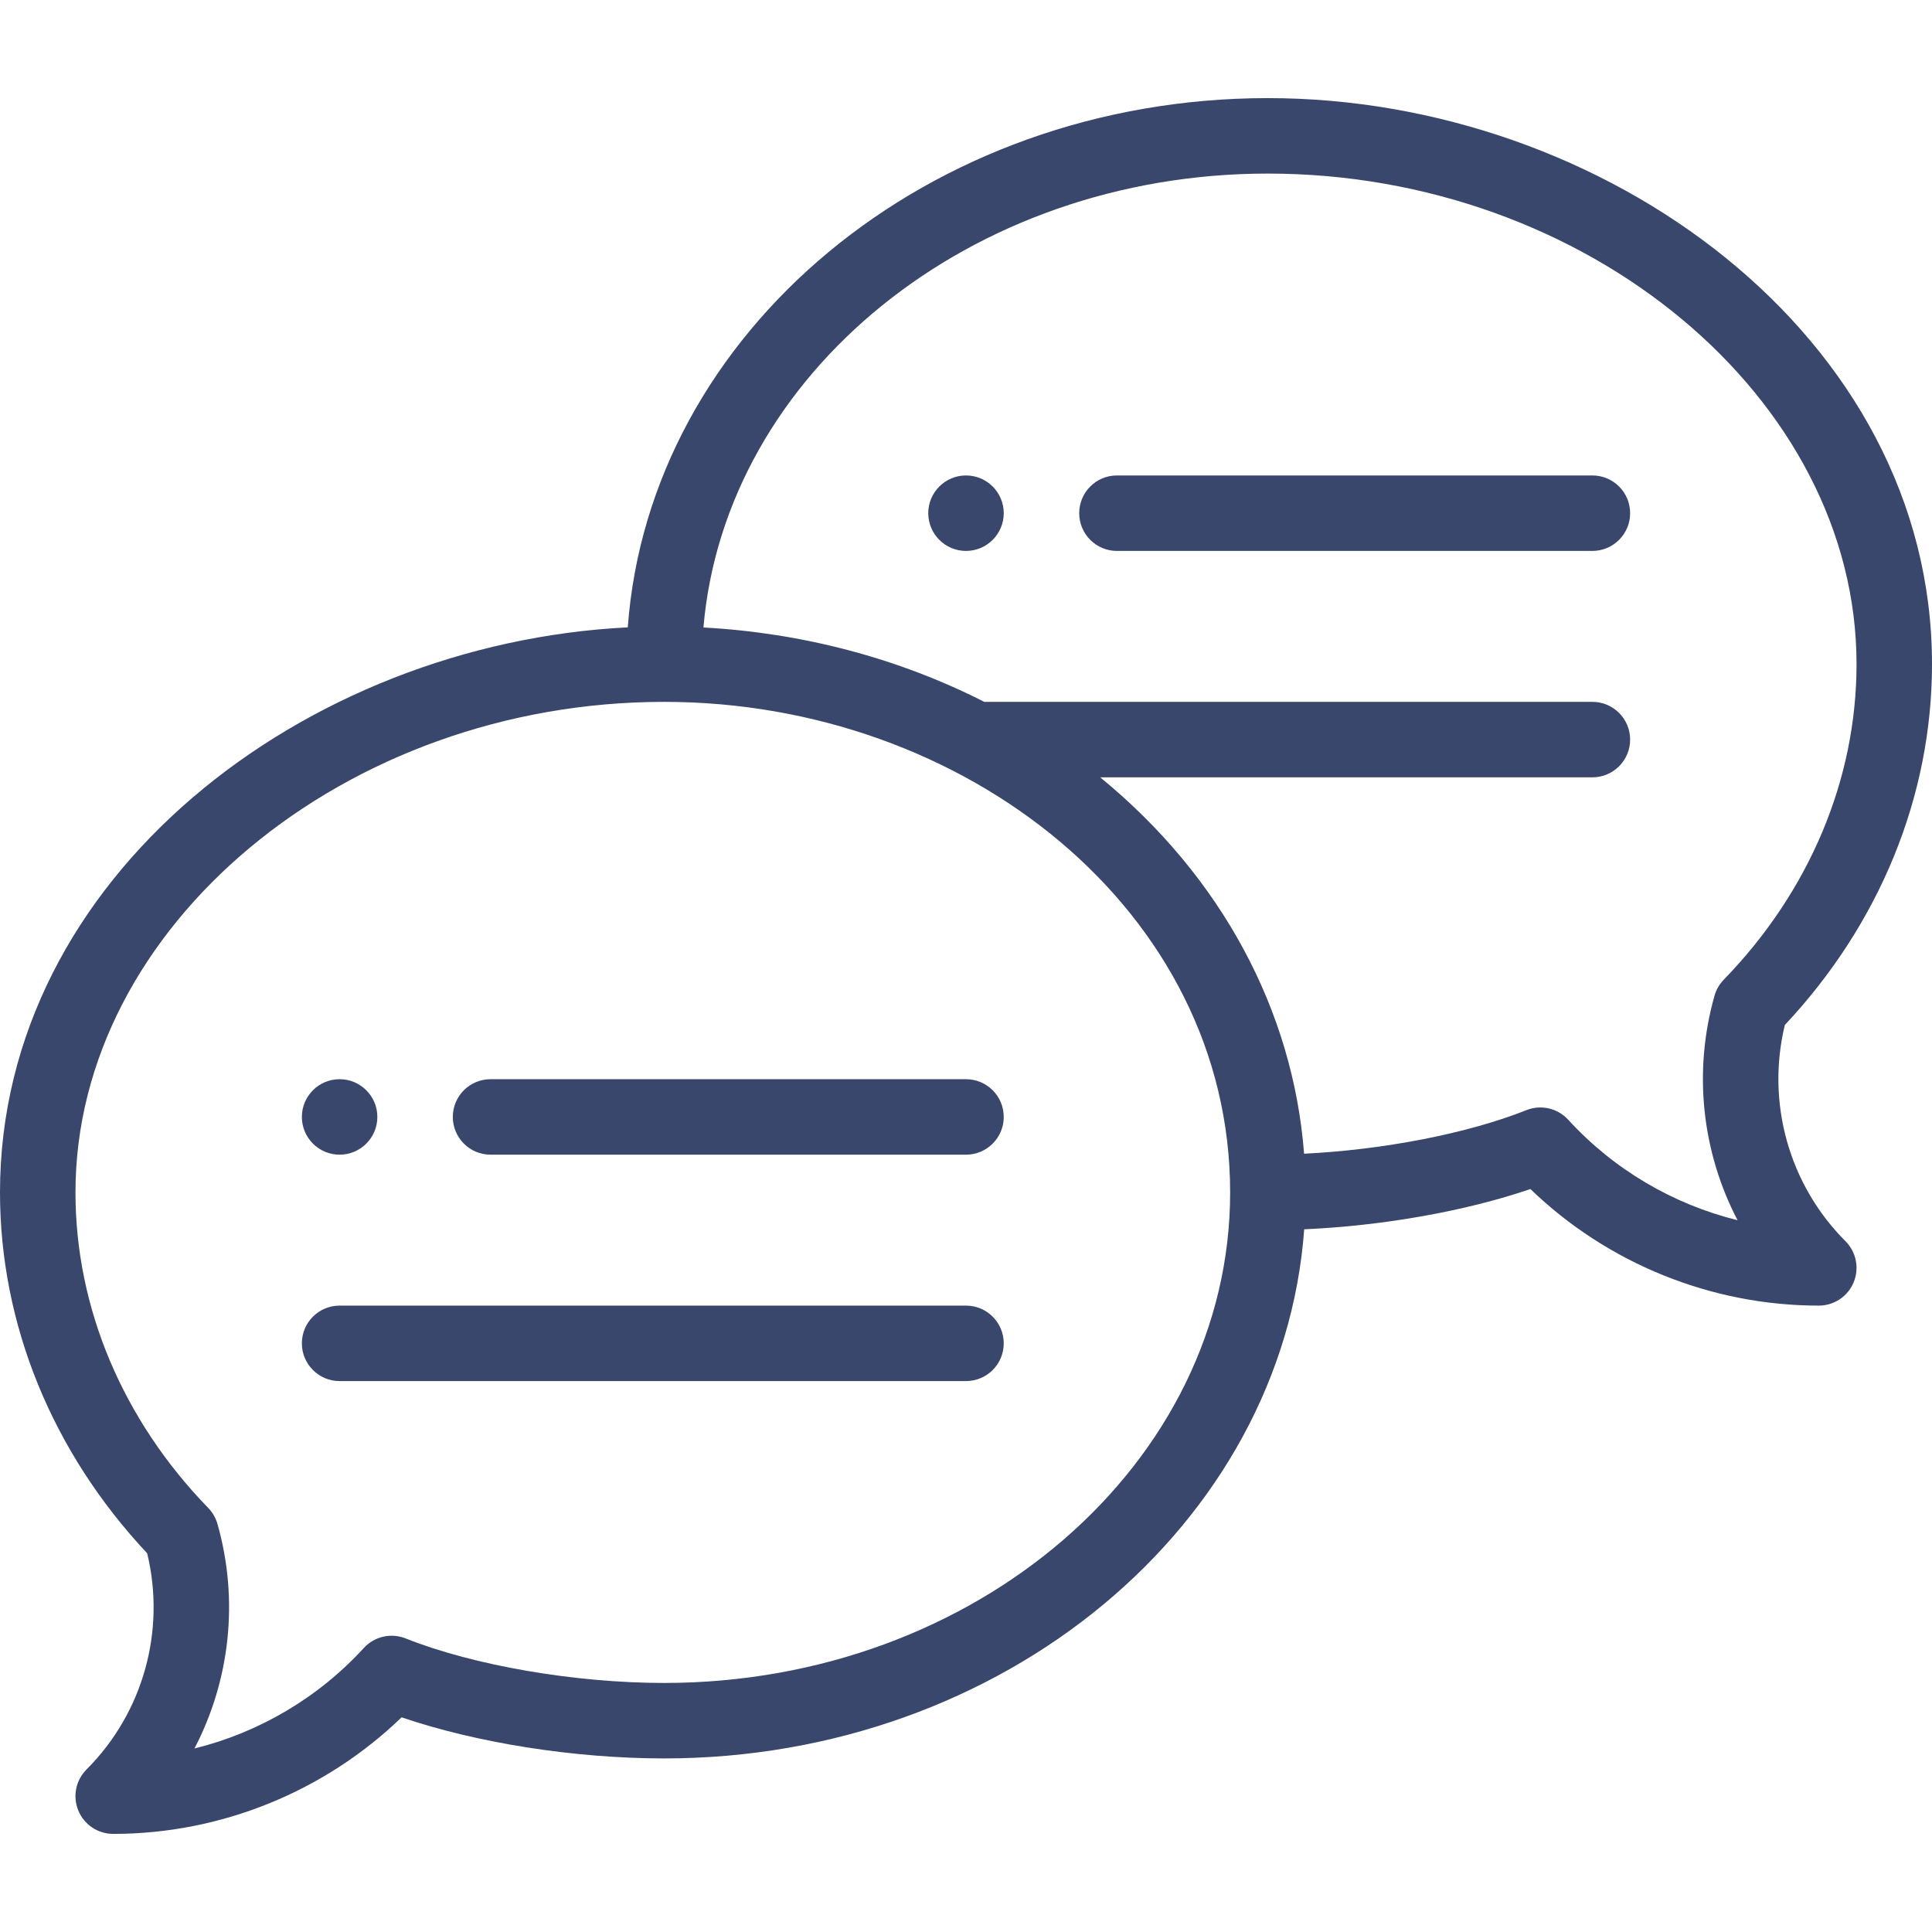 <?xml version="1.0" encoding="UTF-8"?> <svg xmlns="http://www.w3.org/2000/svg" width="146" height="146" viewBox="0 0 146 146" fill="none"> <path d="M73 35.93C71.426 35.93 70.148 37.207 70.148 38.781C70.148 40.355 71.426 41.633 73 41.633C74.574 41.633 75.852 40.355 75.852 38.781C75.852 37.207 74.574 35.93 73 35.93Z" fill="#38476B"></path> <path d="M25.664 87.258C27.238 87.258 28.516 85.98 28.516 84.406C28.516 82.832 27.238 81.555 25.664 81.555C24.09 81.555 22.812 82.832 22.812 84.406C22.812 85.98 24.09 87.258 25.664 87.258Z" fill="#38476B"></path> <path d="M95.812 7.414C70.141 7.414 49.07 25.114 47.441 47.408C22.992 48.635 0 66.264 0 90.109C0 100.074 3.943 109.729 11.121 117.38C12.541 123.234 10.817 129.44 6.539 133.718C5.723 134.534 5.479 135.76 5.92 136.826C6.361 137.891 7.401 138.586 8.555 138.586C16.687 138.586 24.525 135.397 30.348 129.777C36.021 131.711 43.423 132.883 50.188 132.883C75.856 132.883 96.924 115.188 98.558 92.897C104.529 92.632 110.739 91.53 115.652 89.855C121.475 95.475 129.313 98.664 137.445 98.664C138.599 98.664 139.639 97.969 140.08 96.904C140.521 95.838 140.277 94.612 139.461 93.796C135.183 89.518 133.459 83.312 134.879 77.458C142.057 69.808 146 60.152 146 50.188C146 25.411 121.237 7.414 95.812 7.414ZM50.188 127.18C43.457 127.18 35.788 125.859 30.651 123.815C29.55 123.376 28.293 123.664 27.492 124.539C24.049 128.302 19.572 130.927 14.694 132.133C17.382 126.984 18.068 120.913 16.433 115.161C16.304 114.707 16.064 114.293 15.736 113.956C9.266 107.292 5.703 98.823 5.703 90.109C5.703 70.015 26.074 53.039 50.188 53.039C72.958 53.039 92.961 68.873 92.961 90.109C92.961 110.55 73.773 127.18 50.188 127.18V127.18ZM130.264 74.034C129.935 74.372 129.696 74.787 129.567 75.239C127.932 80.991 128.618 87.062 131.306 92.211C126.428 91.006 121.951 88.381 118.508 84.617C117.707 83.743 116.45 83.454 115.349 83.893C110.897 85.664 104.545 86.89 98.549 87.186C97.716 76.403 92.337 66.268 83.141 58.742H120.336C121.911 58.742 123.188 57.466 123.188 55.891C123.188 54.316 121.911 53.039 120.336 53.039H74.38C67.907 49.744 60.639 47.823 53.158 47.419C54.797 28.267 73.302 13.117 95.812 13.117C119.926 13.117 140.297 30.093 140.297 50.188C140.297 58.901 136.734 67.37 130.264 74.034V74.034Z" fill="#38476B"></path> <path d="M73 81.555H37.07C35.495 81.555 34.219 82.831 34.219 84.406C34.219 85.981 35.495 87.258 37.07 87.258H73C74.575 87.258 75.852 85.981 75.852 84.406C75.852 82.831 74.575 81.555 73 81.555Z" fill="#38476B"></path> <path d="M73 98.664H25.664C24.089 98.664 22.812 99.941 22.812 101.516C22.812 103.091 24.089 104.367 25.664 104.367H73C74.575 104.367 75.852 103.091 75.852 101.516C75.852 99.941 74.575 98.664 73 98.664Z" fill="#38476B"></path> <path d="M120.336 35.93H84.406C82.831 35.93 81.555 37.206 81.555 38.781C81.555 40.356 82.831 41.633 84.406 41.633H120.336C121.911 41.633 123.188 40.356 123.188 38.781C123.188 37.206 121.911 35.93 120.336 35.93Z" fill="#38476B"></path> </svg> 